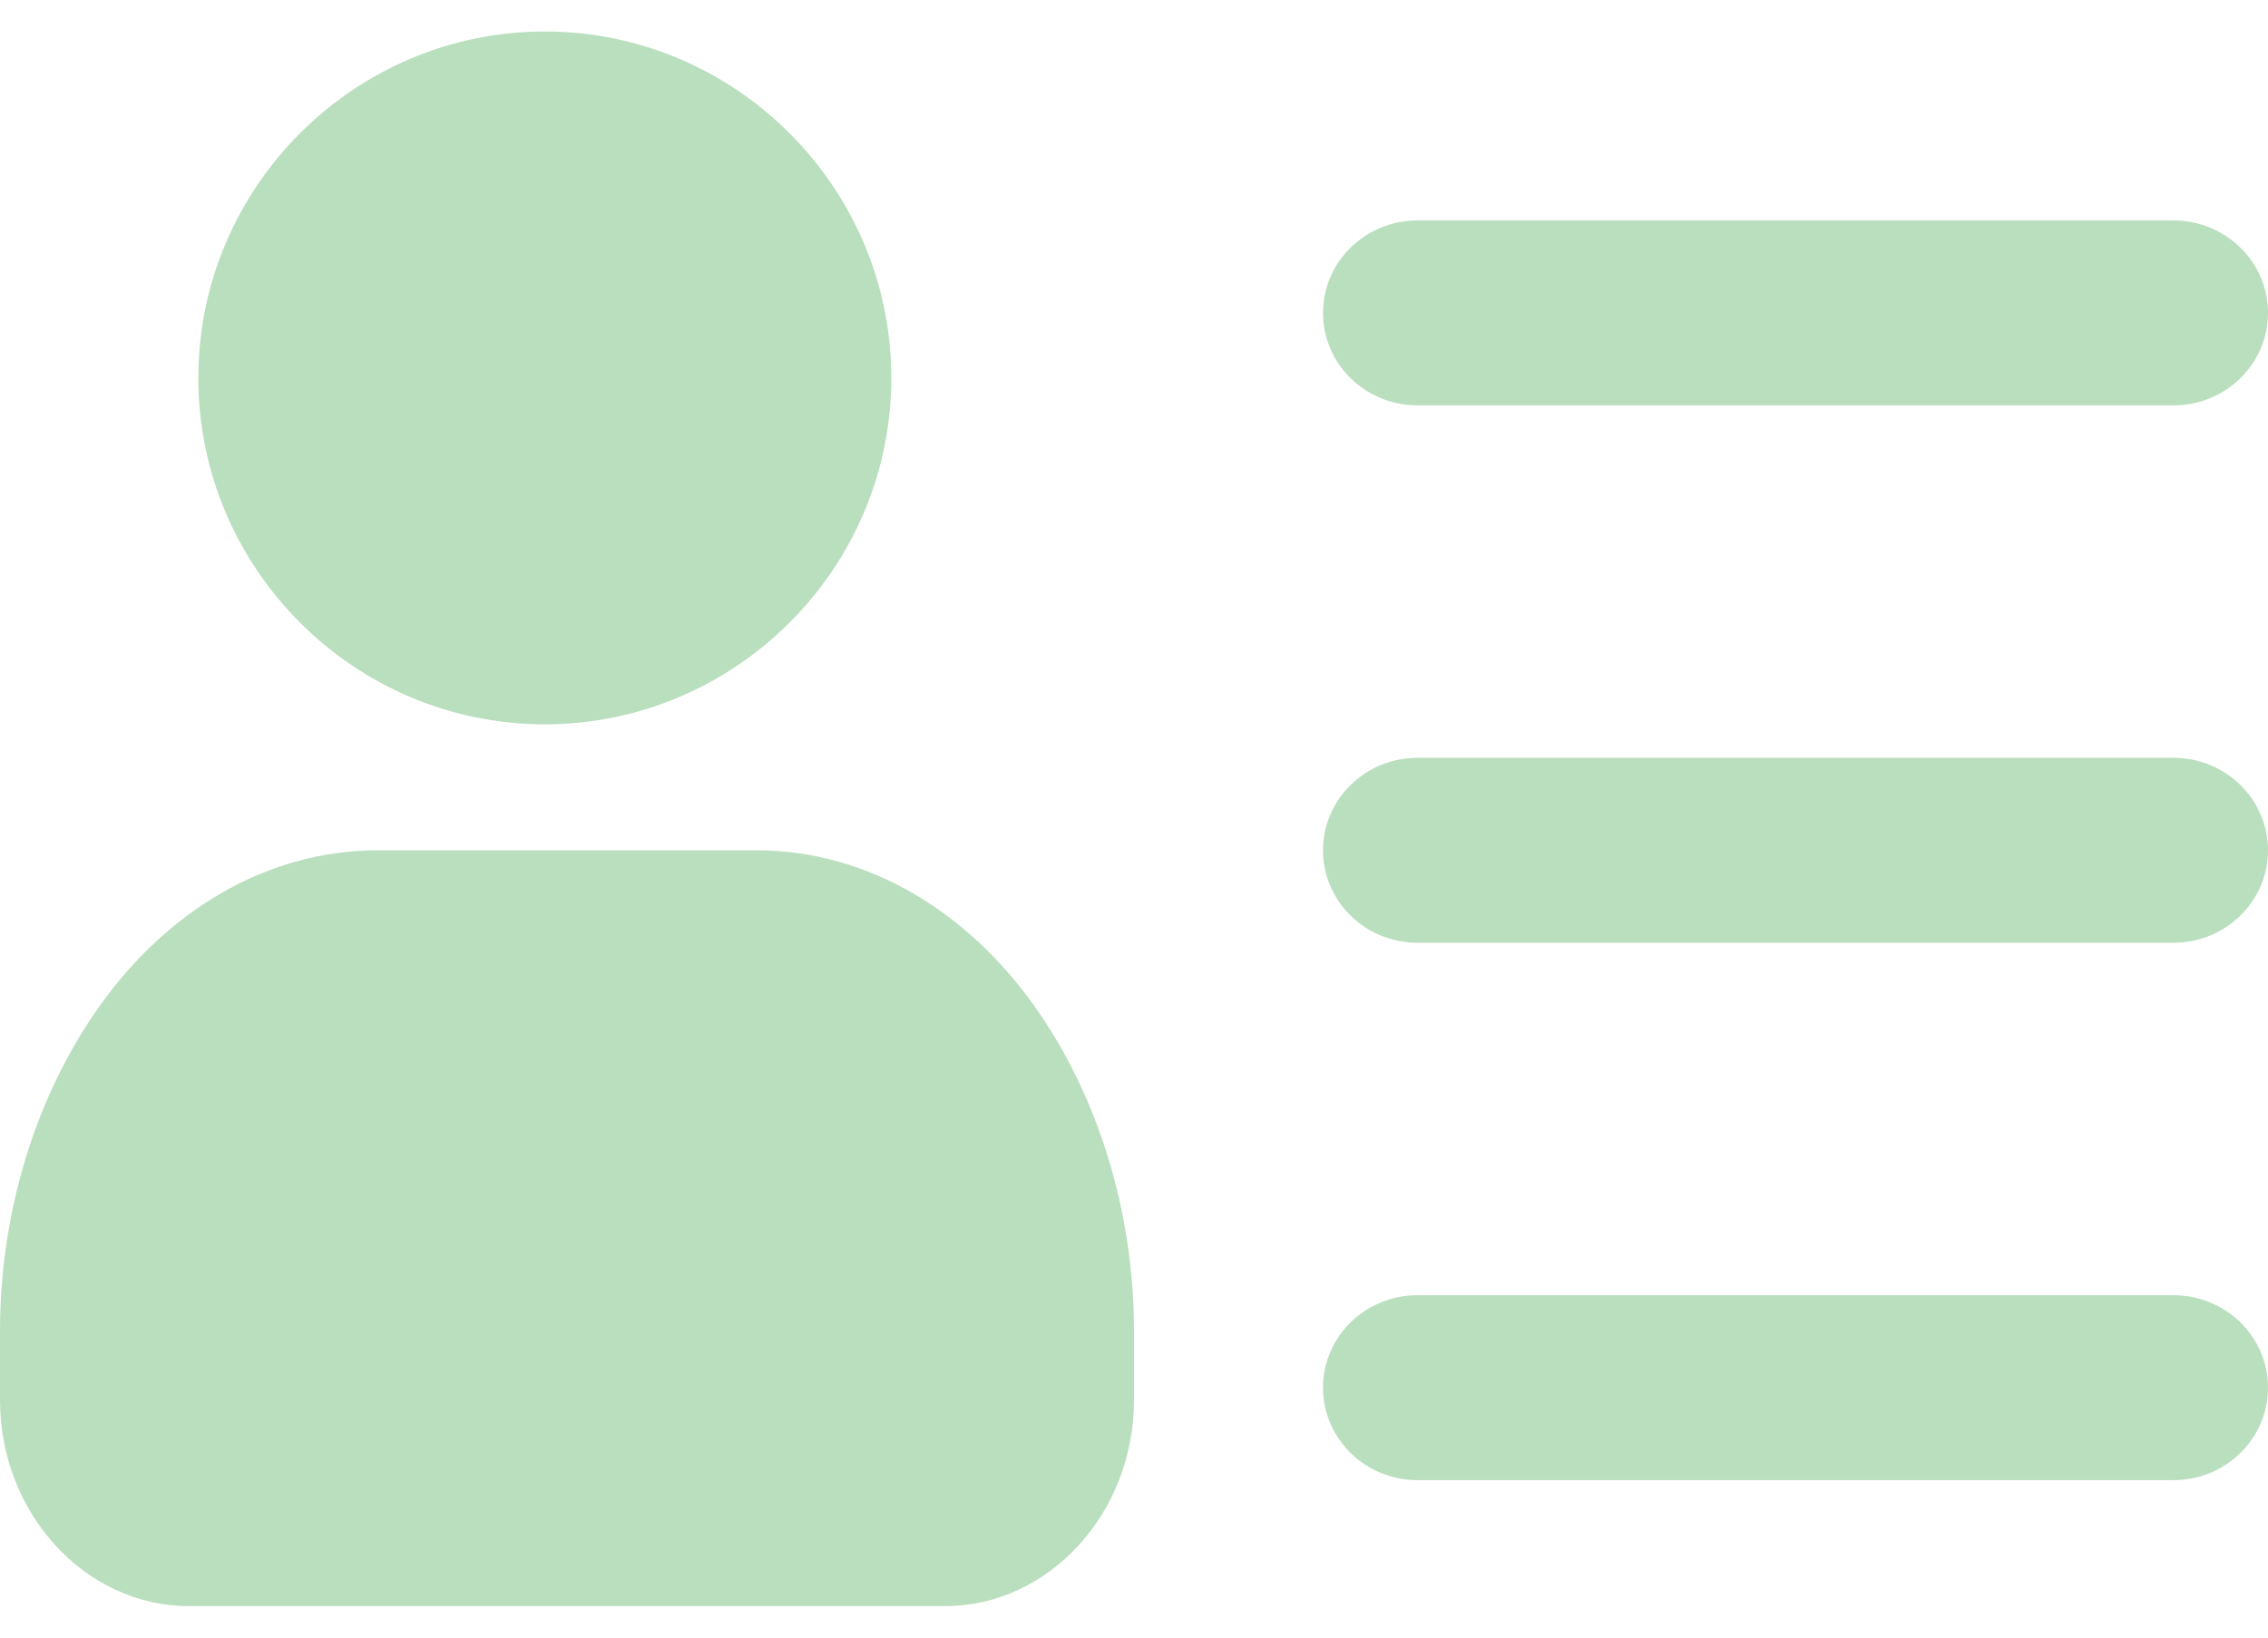 <svg width="36" height="26" viewBox="0 0 36 26" fill="none" xmlns="http://www.w3.org/2000/svg">
<path d="M8.647 0.5C5.62 0.5 3.148 2.974 3.148 6.001C3.148 9.028 5.621 11.5 8.647 11.5C11.674 11.5 14.148 9.027 14.148 6.001C14.148 2.974 11.674 0.5 8.647 0.5Z" fill="#BADFBE"/>
<path d="M6.002 13.5C4.168 13.5 2.614 14.524 1.588 15.963C0.561 17.402 0 19.256 0 21.135V22.231C0 24.026 1.353 25.5 2.998 25.5H15.002C16.647 25.5 18 24.026 18 22.231V21.135C18 19.256 17.439 17.402 16.412 15.963C15.386 14.524 13.831 13.5 11.998 13.5H6.002Z" fill="#BADFBE"/>
<path fill-rule="evenodd" clip-rule="evenodd" d="M21 4.968C21 4.157 21.672 3.5 22.5 3.5H34.5C35.328 3.5 36 4.157 36 4.968C36 5.779 35.328 6.436 34.5 6.436H22.5C21.672 6.436 21 5.779 21 4.968ZM21 13.5C21 12.689 21.672 12.032 22.5 12.032L34.5 12.032C35.328 12.032 36 12.689 36 13.5C36 14.311 35.328 14.968 34.5 14.968L22.5 14.968C21.672 14.968 21 14.311 21 13.5ZM21 22.032C21 21.221 21.672 20.564 22.5 20.564H34.5C35.328 20.564 36 21.221 36 22.032C36 22.843 35.328 23.5 34.5 23.5H22.5C21.672 23.5 21 22.843 21 22.032Z" fill="#BADFBE"/>
</svg>
